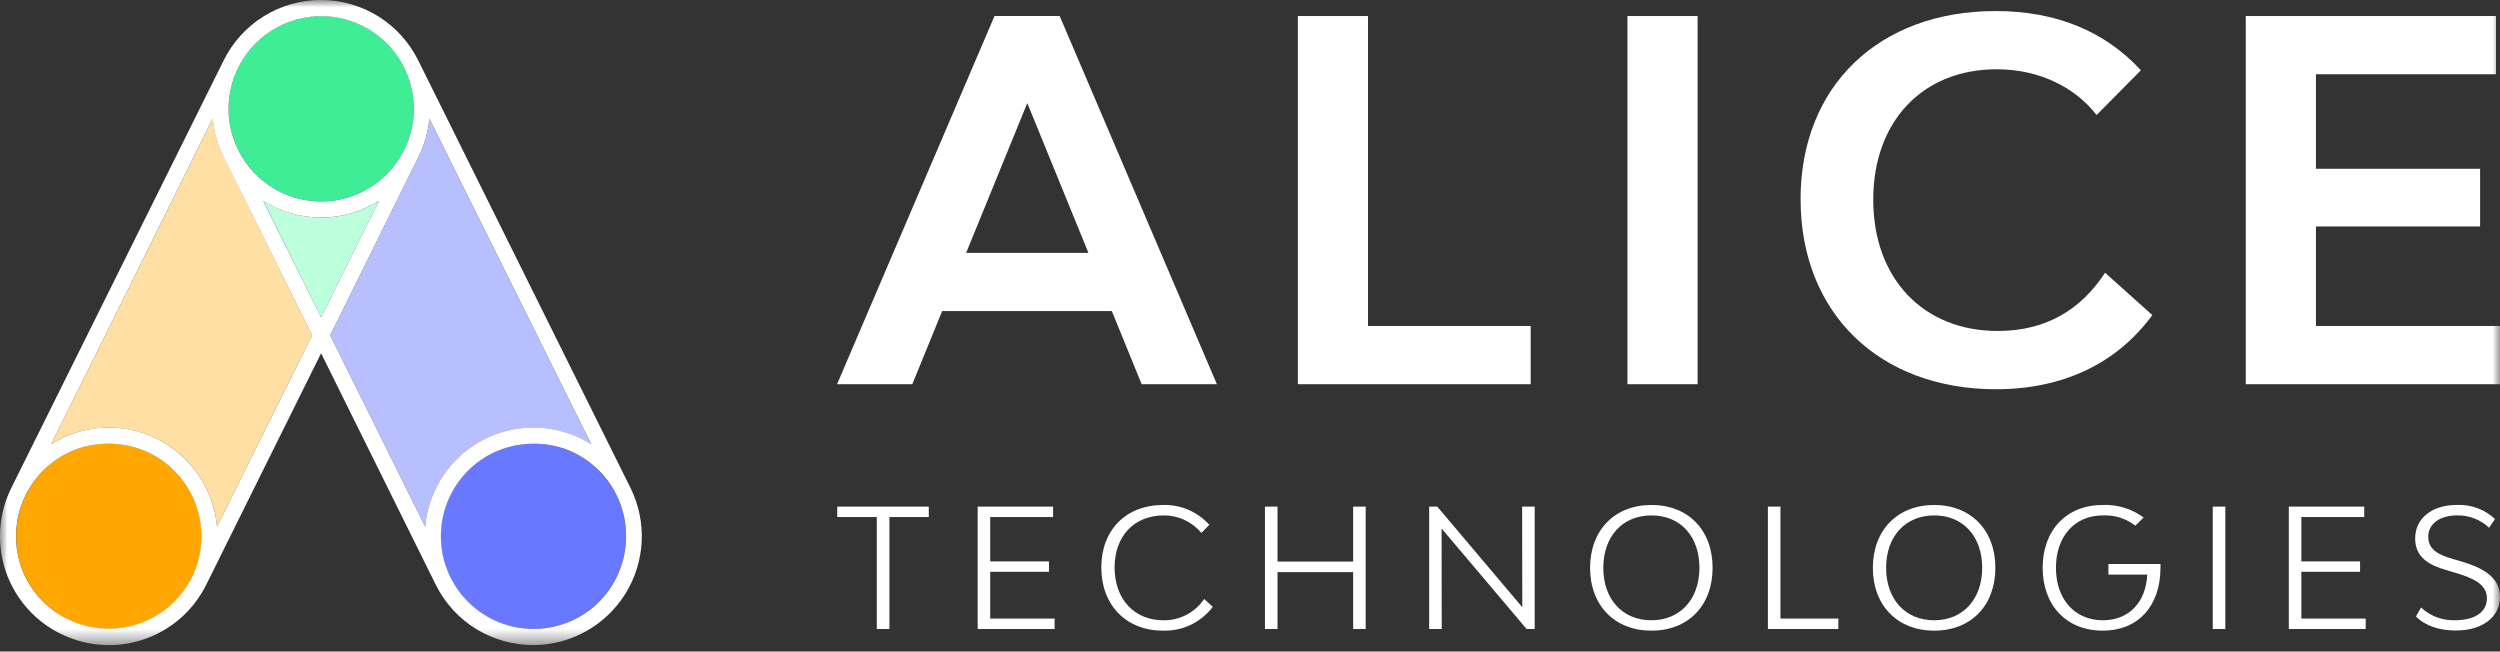 <svg width="165" height="43" viewBox="0 0 165 43" fill="none" xmlns="http://www.w3.org/2000/svg">
<rect x="0" y="0" width="165" height="43" fill="#333333" stroke="none"/>
<g clip-path="url(#clip0_814_11)">
<mask id="mask0_814_11" style="mask-type:luminance" maskUnits="userSpaceOnUse" x="0" y="0" width="165" height="43">
<path d="M165 0H0V42.577H165V0Z" fill="white"/>
</mask>
<g mask="url(#mask0_814_11)">
<path d="M80.315 25.357L69.939 1.058H65.638L55.246 25.357H60.212L62.183 20.531H73.381L75.349 25.357H80.315ZM63.766 16.689L67.801 6.803L71.836 16.689H63.766Z" fill="white"/>
<path d="M101.026 21.515H90.287V1.058H85.659V25.357H101.026V21.515Z" fill="white"/>
<path d="M112.041 1.058H107.41V25.357H112.041V1.058Z" fill="white"/>
<path d="M142.054 20.795L138.935 18.002C137.383 20.367 135.127 21.844 131.843 21.844C126.948 21.844 123.634 18.396 123.634 13.175C123.634 8.02 126.883 4.572 131.778 4.572C134.667 4.572 136.998 5.813 138.376 7.592L141.3 4.637C138.901 2.042 135.685 0.729 131.709 0.729C123.994 0.729 118.838 5.695 118.838 13.144C118.838 20.665 124.028 25.69 131.744 25.69C136.176 25.686 139.723 23.979 142.054 20.795Z" fill="white"/>
<path d="M152.852 21.515V14.947H163.687V11.139H152.852V4.901H164.736V1.058H148.221V25.357H165V21.515H152.852Z" fill="white"/>
<path d="M65.355 37.738H69.232V37.052H65.355V34.125H69.505V33.436H64.526V41.515H69.604V40.826H65.355V37.738Z" fill="white"/>
<path d="M146.871 33.436H146.042V41.515H146.871V33.436Z" fill="white"/>
<path d="M55.259 34.125H57.869V41.515H58.701V34.125H61.299V33.436H55.259V34.125Z" fill="white"/>
<path d="M117.51 33.436H116.681V41.515H121.331V40.826H117.51V33.436Z" fill="white"/>
<path d="M162.467 37.062L161.912 36.897C161.027 36.646 160.264 36.32 160.264 35.423C160.264 34.585 161.015 34.017 162.151 34.017C162.542 34.006 162.932 34.072 163.297 34.212C163.662 34.352 163.996 34.563 164.28 34.833L164.674 34.256C164.338 33.942 163.943 33.698 163.512 33.538C163.081 33.378 162.623 33.306 162.163 33.325C160.503 33.325 159.401 34.209 159.401 35.541C159.401 36.807 160.36 37.319 161.496 37.636L162.042 37.8C163.265 38.16 164.137 38.576 164.137 39.492C164.137 40.407 163.318 40.935 162.03 40.935C161.62 40.95 161.211 40.883 160.827 40.739C160.442 40.594 160.091 40.375 159.792 40.094L159.454 40.684C160.074 41.326 161.049 41.615 162.086 41.615C163.833 41.615 165 40.73 165 39.399C165 37.977 163.634 37.412 162.467 37.062Z" fill="white"/>
<path d="M139.155 37.226V37.925H141.719C141.632 39.737 140.518 40.938 138.795 40.938C136.933 40.938 135.692 39.551 135.692 37.477C135.692 35.404 136.933 34.017 138.78 34.017C139.554 33.979 140.317 34.219 140.931 34.694L141.477 34.157C140.7 33.579 139.747 33.286 138.78 33.328C136.39 33.328 134.816 34.988 134.816 37.477C134.816 39.967 136.399 41.624 138.78 41.624C141.104 41.624 142.591 40.01 142.591 37.477V37.226H139.155Z" fill="white"/>
<path d="M151.89 37.738H155.766V37.052H151.89V34.125H156.04V33.436H151.061V41.515H156.136V40.826H151.89V37.738Z" fill="white"/>
<path d="M76.786 40.938C74.852 40.938 73.564 39.538 73.564 37.456C73.564 35.373 74.865 34.017 76.808 34.017C77.281 34.014 77.749 34.116 78.179 34.316C78.608 34.516 78.988 34.808 79.291 35.171L79.815 34.638C79.432 34.212 78.961 33.874 78.435 33.648C77.909 33.422 77.34 33.313 76.767 33.328C74.322 33.328 72.686 34.976 72.686 37.456C72.686 39.936 74.322 41.624 76.767 41.624C77.399 41.642 78.026 41.51 78.595 41.236C79.165 40.963 79.661 40.558 80.042 40.054L79.474 39.529C79.18 39.97 78.779 40.33 78.31 40.576C77.84 40.822 77.316 40.947 76.786 40.938Z" fill="white"/>
<path d="M108.996 33.328C106.572 33.328 104.946 34.988 104.946 37.478C104.946 39.967 106.572 41.624 108.996 41.624C111.42 41.624 113.031 39.967 113.031 37.478C113.031 34.988 111.424 33.328 108.996 33.328ZM108.996 40.938C107.085 40.938 105.818 39.551 105.818 37.478C105.818 35.404 107.078 34.017 108.996 34.017C110.915 34.017 112.162 35.401 112.162 37.478C112.162 39.554 110.884 40.938 108.996 40.938Z" fill="white"/>
<path d="M127.659 33.328C125.238 33.328 123.609 34.988 123.609 37.478C123.609 39.967 125.238 41.624 127.659 41.624C130.08 41.624 131.694 39.967 131.694 37.478C131.694 34.988 130.074 33.328 127.659 33.328ZM127.659 40.938C125.75 40.938 124.484 39.551 124.484 37.478C124.484 35.404 125.75 34.017 127.659 34.017C129.568 34.017 130.825 35.401 130.825 37.478C130.825 39.554 129.549 40.938 127.659 40.938Z" fill="white"/>
<path d="M100.471 40.075L94.859 33.436H94.325V41.515H95.154L95.145 34.88L100.756 41.515H101.29V33.436H100.461L100.471 40.075Z" fill="white"/>
<path d="M89.307 37.062H84.316V33.436H83.487V41.515H84.316V37.76H89.307V41.515H90.135V33.436H89.307V37.062Z" fill="white"/>
<path d="M25.013 13.256L21.192 20.938L17.381 13.256C18.525 13.976 19.85 14.358 21.202 14.358C22.554 14.358 23.878 13.976 25.022 13.256H25.013Z" fill="#BBFFDD"/>
<path d="M4.87 28.601C4.345 28.781 3.842 29.023 3.374 29.321L14.051 7.821C14.127 8.701 14.368 9.558 14.761 10.348L20.599 22.126L14.327 34.762C14.231 33.679 13.89 32.632 13.331 31.7C12.771 30.768 12.007 29.976 11.096 29.382C10.185 28.789 9.151 28.41 8.073 28.275C6.994 28.139 5.899 28.251 4.87 28.601Z" fill="#FFDFA4"/>
<path d="M27.623 10.357C28.017 9.567 28.258 8.71 28.334 7.831L39.02 29.33C38.547 29.033 38.042 28.792 37.515 28.61C36.486 28.261 35.392 28.149 34.314 28.284C33.236 28.419 32.203 28.797 31.292 29.389C30.381 29.981 29.617 30.773 29.057 31.703C28.497 32.634 28.155 33.68 28.058 34.762L21.788 22.127L27.623 10.357Z" fill="#B7BFFE"/>
<path d="M41.323 35.404C41.32 36.544 40.999 37.66 40.395 38.628C39.792 39.595 38.931 40.375 37.909 40.879C36.453 41.597 34.773 41.707 33.236 41.186C31.699 40.664 30.433 39.554 29.715 38.098C28.997 36.643 28.887 34.962 29.409 33.425C29.93 31.889 31.041 30.622 32.496 29.904C33.34 29.497 34.265 29.285 35.202 29.284C35.873 29.283 36.539 29.388 37.176 29.594C37.937 29.855 38.639 30.263 39.241 30.796C39.843 31.328 40.335 31.975 40.687 32.698C41.106 33.538 41.324 34.465 41.323 35.404Z" fill="#6878FF"/>
<path d="M9.892 29.904C11.344 30.623 12.453 31.887 12.976 33.42C13.5 34.954 13.395 36.632 12.685 38.089C11.968 39.545 10.702 40.657 9.166 41.18C7.63 41.704 5.948 41.597 4.491 40.882C3.769 40.529 3.123 40.036 2.592 39.432C2.06 38.829 1.653 38.126 1.393 37.365C1.134 36.604 1.027 35.799 1.079 34.996C1.132 34.194 1.342 33.41 1.698 32.688C2.05 31.965 2.542 31.319 3.145 30.786C3.748 30.253 4.45 29.845 5.211 29.585C5.849 29.378 6.515 29.273 7.185 29.274C8.123 29.279 9.048 29.494 9.892 29.904Z" fill="#FFA700"/>
<path d="M27.313 7.185C27.311 8.394 26.951 9.575 26.278 10.579C25.606 11.583 24.65 12.365 23.533 12.827C22.416 13.288 21.188 13.409 20.002 13.172C18.817 12.936 17.728 12.353 16.874 11.498C16.02 10.643 15.438 9.554 15.202 8.369C14.966 7.184 15.087 5.955 15.549 4.838C16.011 3.721 16.794 2.767 17.798 2.094C18.802 1.422 19.984 1.063 21.192 1.062C21.997 1.061 22.793 1.219 23.536 1.526C24.279 1.834 24.954 2.285 25.523 2.853C26.092 3.422 26.542 4.098 26.849 4.841C27.157 5.584 27.314 6.381 27.313 7.185Z" fill="#3FED96"/>
<path d="M40.994 37.366C41.212 36.735 41.323 36.072 41.323 35.404C41.328 34.466 41.116 33.54 40.702 32.698C40.35 31.975 39.859 31.328 39.257 30.796C38.654 30.263 37.953 29.855 37.192 29.594C36.554 29.388 35.888 29.283 35.218 29.284C34.281 29.285 33.355 29.497 32.511 29.904C31.056 30.622 29.945 31.888 29.424 33.424C28.902 34.961 29.012 36.641 29.729 38.097C30.446 39.552 31.712 40.663 33.249 41.185C34.785 41.706 36.466 41.597 37.921 40.879C38.641 40.526 39.283 40.034 39.81 39.431C40.338 38.828 40.74 38.126 40.994 37.366ZM25.013 13.256C23.869 13.976 22.544 14.358 21.192 14.358C19.84 14.358 18.516 13.976 17.372 13.256L21.192 20.938L25.013 13.256ZM27.313 7.185C27.313 5.976 26.955 4.793 26.284 3.787C25.612 2.781 24.658 1.997 23.54 1.534C22.423 1.071 21.194 0.949 20.007 1.185C18.821 1.42 17.731 2.003 16.876 2.857C16.021 3.712 15.438 4.802 15.202 5.988C14.966 7.174 15.086 8.404 15.549 9.521C16.012 10.639 16.796 11.594 17.801 12.266C18.807 12.938 19.989 13.296 21.198 13.296C22.819 13.294 24.372 12.649 25.518 11.504C26.664 10.358 27.309 8.806 27.313 7.185ZM28.058 34.762C28.153 33.679 28.493 32.632 29.053 31.699C29.613 30.767 30.377 29.974 31.287 29.38C32.198 28.787 33.232 28.408 34.311 28.272C35.39 28.137 36.485 28.248 37.515 28.598C38.042 28.779 38.547 29.021 39.02 29.318L28.334 7.821C28.258 8.701 28.017 9.558 27.623 10.348L21.788 22.127L28.058 34.762ZM12.672 38.089C13.383 36.632 13.487 34.954 12.964 33.42C12.441 31.887 11.332 30.623 9.879 29.904C9.035 29.497 8.11 29.285 7.173 29.284C6.502 29.283 5.836 29.387 5.199 29.594C3.665 30.119 2.403 31.231 1.687 32.685C0.971 34.139 0.86 35.818 1.378 37.353C1.635 38.116 2.042 38.82 2.575 39.423C3.108 40.027 3.756 40.517 4.482 40.867C5.939 41.581 7.62 41.689 9.156 41.165C10.693 40.641 11.958 39.529 12.675 38.073L12.672 38.089ZM20.599 22.127L14.752 10.357C14.358 9.567 14.117 8.71 14.041 7.831L3.374 29.321C4.408 28.664 5.595 28.286 6.818 28.223C8.042 28.16 9.261 28.414 10.357 28.961C11.46 29.507 12.404 30.328 13.099 31.343C13.794 32.359 14.217 33.536 14.327 34.762L20.599 22.127ZM4.01 41.835C3.162 41.419 2.405 40.84 1.782 40.131C1.159 39.422 0.682 38.597 0.378 37.703C0.075 36.809 -0.05 35.864 0.013 34.922C0.075 33.98 0.323 33.06 0.742 32.214L14.752 4.01C15.341 2.807 16.256 1.793 17.393 1.083C18.53 0.374 19.843 -0.002 21.183 -0.002C22.523 -0.002 23.836 0.374 24.973 1.083C26.11 1.793 27.025 2.807 27.614 4.01L41.621 32.22C42.159 33.314 42.41 34.527 42.35 35.745C42.29 36.963 41.921 38.146 41.278 39.182C40.635 40.218 39.738 41.073 38.673 41.667C37.608 42.261 36.409 42.574 35.19 42.577C33.869 42.573 32.574 42.209 31.444 41.525C30.281 40.815 29.346 39.787 28.747 38.564L21.192 23.315L13.625 38.564C13.211 39.411 12.633 40.167 11.926 40.791C11.218 41.414 10.394 41.891 9.502 42.195C8.609 42.499 7.665 42.624 6.725 42.562C5.784 42.5 4.864 42.253 4.019 41.835H4.01Z" fill="white"/>
</g>
</g>
<defs>
<clipPath id="clip0_814_11">
<rect width="165" height="43" fill="white"/>
</clipPath>
</defs>
</svg>
